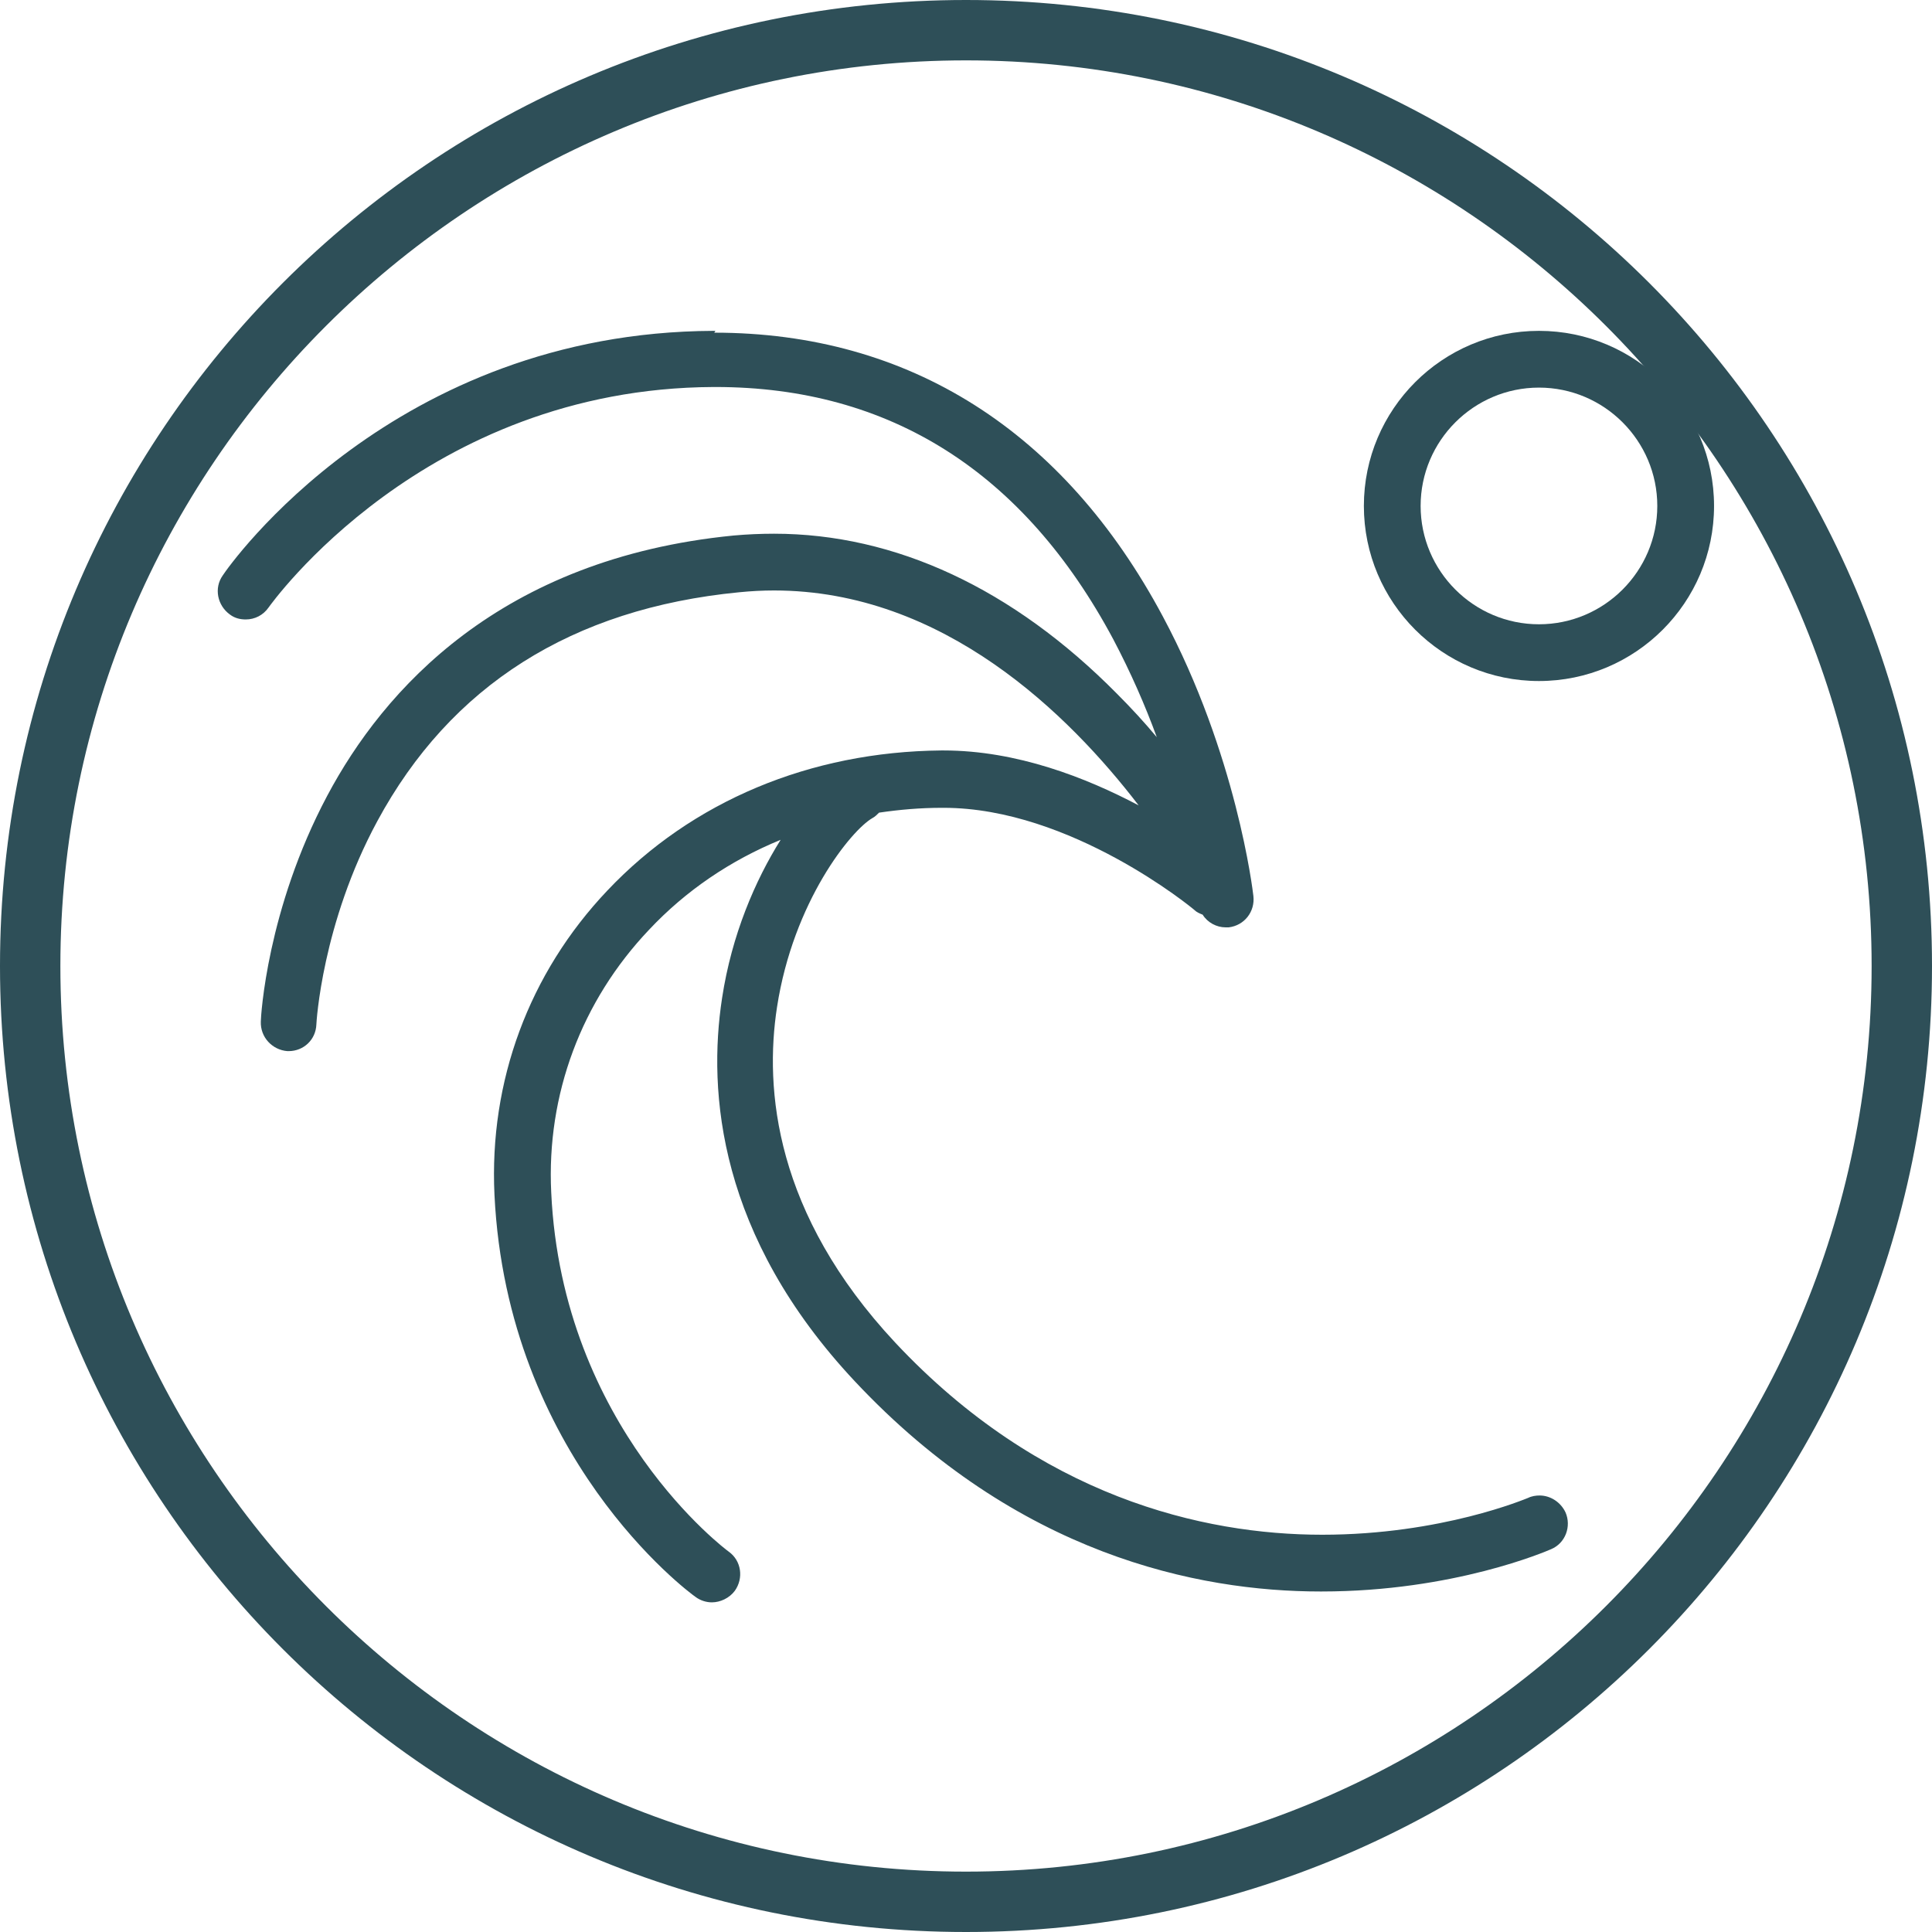 <?xml version="1.0" encoding="UTF-8"?> <svg xmlns="http://www.w3.org/2000/svg" id="Capa_1" viewBox="0 0 32 32"><defs><style> .cls-1 { fill: #2e4f58; } </style></defs><path class="cls-1" d="M16,1c8.27,0,15,6.73,15,15s-6.73,15-15,15S1,24.27,1,16,7.73,1,16,1M16,0C7.16,0,0,7.16,0,16s7.16,16,16,16,16-7.16,16-16S24.84,0,16,0h0Z"></path><g><path class="cls-1" d="M11.85,5.48h-.03c-5.3.02-8.02,3.88-8.13,4.05-.15.21-.09.5.12.65.08.06.17.08.26.08.15,0,.29-.07.38-.2.03-.04,2.57-3.63,7.37-3.65,0,0,.02,0,.03,0,2.89,0,5.11,1.41,6.59,4.18.29.55.53,1.1.72,1.62-.2-.24-.42-.48-.66-.72-1.72-1.74-3.67-2.65-5.68-2.65-.22,0-.45.01-.67.03-3.87.38-5.8,2.56-6.73,4.31-1,1.88-1.1,3.66-1.1,3.74-.01.26.19.47.44.49,0,0,.02,0,.02,0,.25,0,.45-.19.46-.44,0-.02.09-1.67,1.01-3.37,1.21-2.24,3.22-3.52,5.99-3.79.2-.02.39-.03.58-.03,2.81,0,4.89,2.06,6.04,3.56-.87-.46-2.02-.91-3.23-.91-.01,0-.03,0-.04,0-2.17.02-4.13.84-5.53,2.32-1.3,1.37-1.96,3.16-1.87,5.04.21,4.34,3.2,6.57,3.33,6.66.08.06.18.09.27.09.14,0,.29-.07.38-.19.15-.21.11-.5-.1-.65-.03-.02-2.76-2.05-2.94-5.95-.08-1.62.5-3.17,1.62-4.35.61-.65,1.35-1.15,2.18-1.49-.42.67-.81,1.57-.97,2.62-.24,1.56-.06,3.94,2.2,6.35,2.69,2.87,5.68,3.48,7.71,3.48h.02c2.19,0,3.73-.67,3.8-.7.24-.1.34-.38.24-.61-.08-.17-.25-.28-.43-.28-.06,0-.13.01-.19.04-.03.01-1.43.61-3.41.61s-4.68-.63-7.07-3.18c-2-2.14-2.17-4.2-1.96-5.56.27-1.75,1.23-2.93,1.58-3.13.04-.02.08-.06.11-.09.34-.05.68-.08,1.04-.08.01,0,.02,0,.03,0,2.11,0,4.13,1.67,4.15,1.69.04.04.09.06.14.08.08.13.23.21.38.21.02,0,.04,0,.05,0,.26-.03.44-.26.41-.52-.01-.09-.28-2.35-1.5-4.63-1.64-3.07-4.2-4.7-7.43-4.7h0Z"></path><path class="cls-1" d="M25.49,5.48c-1.6,0-2.9,1.3-2.9,2.9s1.3,2.9,2.9,2.9,2.9-1.3,2.9-2.9-1.3-2.9-2.9-2.9h0ZM25.49,10.34c-1.08,0-1.96-.88-1.96-1.96s.88-1.96,1.96-1.96,1.96.88,1.96,1.96-.88,1.96-1.96,1.96h0Z"></path></g></svg> 